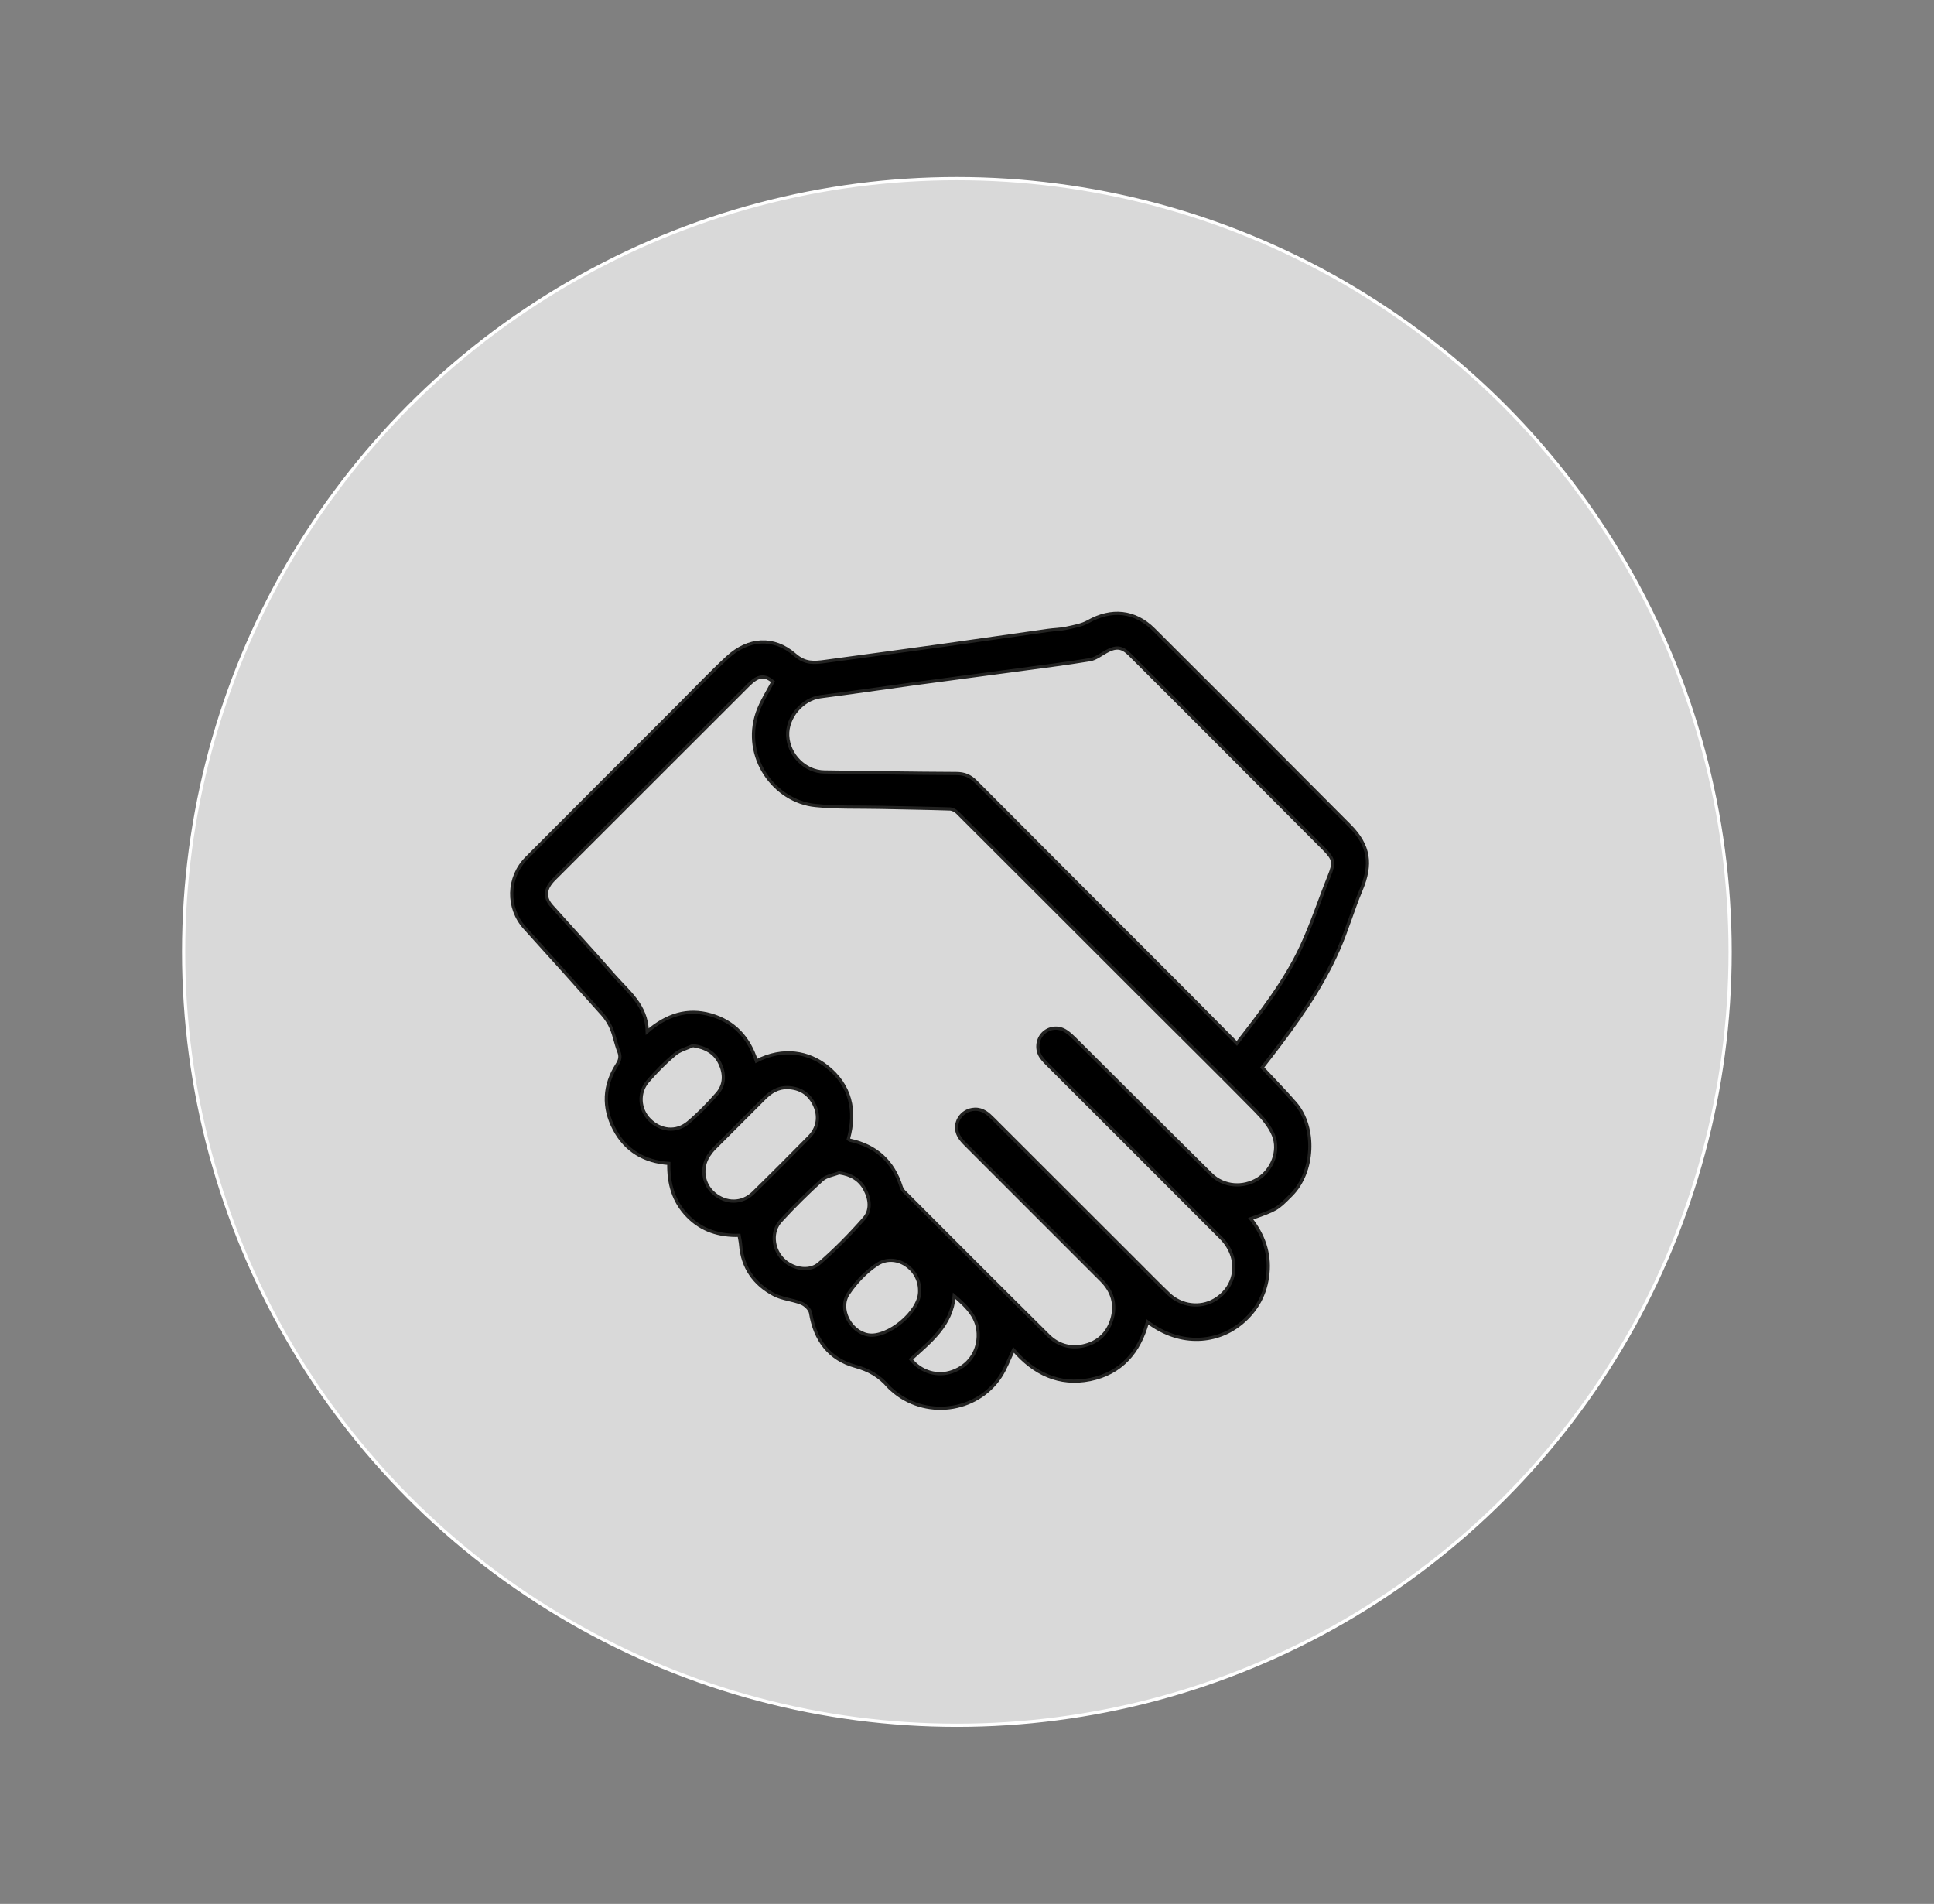 <?xml version="1.0" encoding="UTF-8"?> <!-- Generator: Adobe Illustrator 25.0.0, SVG Export Plug-In . SVG Version: 6.00 Build 0) --> <svg xmlns="http://www.w3.org/2000/svg" xmlns:xlink="http://www.w3.org/1999/xlink" id="Слой_1" x="0px" y="0px" viewBox="0 0 604.75 595.28" style="enable-background:new 0 0 604.75 595.28;" xml:space="preserve"><rect x="0" y="0" width="604.75" height="595.28" fill="#808080" stroke="none"/> <style type="text/css"> .st0{fill:#D9D9D9;stroke:#FFFFFF;stroke-miterlimit:10;} .st1{stroke:#222221;stroke-width:2;stroke-miterlimit:10;} .st2{stroke:#222221;stroke-miterlimit:10;} </style> <circle class="st0" cx="299.21" cy="297.64" r="241.79"></circle> <circle class="st0" cx="-347.46" cy="297.64" r="241.79"></circle> <circle class="st0" cx="-987.95" cy="297.64" r="241.79"></circle> <g> <path class="st1" d="M-212.2,299.42c0.03,74.95-59.98,137.97-137.91,137.99c-79.05,0.03-138.38-64.18-138.17-138.34 c0.21-76,61.75-137.69,137.92-137.77C-273.99,161.23-212.28,222.91-212.2,299.42z M-289.71,362.52c5.79-19.08,8.6-38.3,8.99-58.11 c-1.23,0-2.11,0-2.98,0c-19.86,0-39.72,0.03-59.57-0.05c-1.78-0.01-2.31,0.35-2.3,2.19c0.08,15.3,0.04,30.6,0.05,45.9 c0,0.72,0.07,1.43,0.11,2.21C-326.49,355.08-308.09,357.55-289.71,362.52z M-280.72,294.46c-0.42-19.77-3.18-39-9.01-57.99 c-18.39,5.01-36.88,7.61-55.64,7.89c0,16.93,0,33.55,0,50.1C-323.8,294.46-302.4,294.46-280.72,294.46z M-355.43,354.7 c0-16.83,0-33.44,0-50.1c-21.4,0-42.76,0-64.33,0c0.46,19.75,3.2,38.93,8.99,57.92C-392.61,357.66-374.31,355.09-355.43,354.7z M-419.73,294.38c21.66,0,42.97,0,64.29,0c0-16.74,0-33.3,0-50.03c-18.83-0.26-37.2-2.82-55.38-7.71 C-416.52,255.63-419.35,274.74-419.73,294.38z M-280.32,234.17c6.06,19.34,8.87,39.57,9.44,60.27c16.37,0,32.56,0,48.83,0 c-1.24-28.03-10.54-52.81-27.34-74.33C-259.81,224.85-269.91,229.44-280.32,234.17z M-429.58,294.51 c0.56-20.72,3.39-40.93,9.48-60.78c-10.83-3.44-20.98-8.07-30.58-13.73c-14.06,13.52-29.8,56.17-27.53,74.52 C-462.08,294.51-445.93,294.51-429.58,294.51z M-221.63,304.53c-1.23-0.06-1.76-0.11-2.3-0.11c-14.89,0-29.79,0.03-44.68-0.04 c-1.86-0.01-2.36,0.51-2.42,2.38c-0.52,16.82-2.49,33.45-6.97,49.72c-0.8,2.92-1.56,5.85-2.34,8.81c1.73,0.7,3.37,1.3,4.97,2.02 c7.6,3.44,15.22,6.83,22.75,10.41c3.01,1.43,2.35,2.08,4.74-1.1c11.48-15.27,19.37-32.21,23.16-50.94 C-223.31,318.79-222.66,311.75-221.63,304.53z M-478.39,304.42c0,0.75-0.01,1.14,0,1.54c0.02,0.61,0.06,1.22,0.11,1.83 c0.71,8.89,2.08,17.66,4.52,26.25c4.55,16.01,11.93,30.57,22.05,43.77c0.9,1.17,1.63,1.25,2.86,0.52 c8.61-5.13,17.72-9.16,27.23-12.29c1.42-0.47,1.58-1.08,1.2-2.36c-1.12-3.76-2.28-7.52-3.18-11.34 c-3.54-14.99-5.47-30.2-5.82-45.59c-0.04-1.89-0.6-2.37-2.44-2.36c-14.62,0.07-29.24,0.04-43.86,0.04 C-476.53,304.42-477.34,304.42-478.39,304.42z M-293.06,227.06c-0.15-0.63-0.21-1.17-0.41-1.66c-4.62-11.14-9.95-21.89-17.45-31.43 c-6.07-7.72-13.09-14.35-22.04-18.67c-3.92-1.89-8-3.23-12.48-3.65c0,21.02,0,41.86,0,62.67 C-338.24,235.73-301.93,230.7-293.06,227.06z M-345.35,364.51c0,21.17,0,42,0,63.28c3.52-1.05,6.84-1.79,9.96-3.03 c8.59-3.42,15.48-9.22,21.49-16.12c7.97-9.16,13.86-19.6,18.62-30.71c0.84-1.96,1.57-3.98,2.41-6.12 C-310.23,367.08-327.6,364.83-345.35,364.51z M-355.47,234.58c0-21.11,0-41.98,0-63.18c-2.85,0.78-5.46,1.29-7.93,2.2 c-12.02,4.41-20.74,12.94-28.13,23.02c-5.69,7.76-10.16,16.22-13.96,25.04c-0.79,1.84-1.44,3.74-2.19,5.71 C-390.37,231.98-373.1,234.31-355.47,234.58z M-355.45,427.34c0-20.97,0-41.8,0-62.81c-17.72,0.31-34.98,2.68-52.21,7.19 c0.57,1.51,0.92,2.76,1.49,3.9c3.54,7.03,6.77,14.25,10.8,21c5.95,9.95,13.49,18.59,23.51,24.75 C-366.84,424.44-361.48,426.64-355.45,427.34z M-387.07,176.63c-22.3,6.69-41.29,18.54-57.33,35.69c8.9,5.1,17.86,9.15,27.38,12.14 C-410.09,206.38-401.12,189.93-387.07,176.63z M-313.39,176.66c14.11,13.28,22.97,29.79,29.83,47.49 c6.49-1.49,23.46-9.18,27.07-12.29C-272.32,195.05-291.22,183.26-313.39,176.66z M-313.05,422.16 c22.05-6.91,40.77-18.55,56.61-35.4c-1.17-0.66-2.01-1.23-2.93-1.64c-7.37-3.28-14.78-6.49-22.13-9.83 c-1.66-0.75-2.3-0.44-2.92,1.27c-4.56,12.6-10.77,24.33-19.16,34.82C-306.49,415.04-309.73,418.41-313.05,422.16z M-444.02,386.78 c15.85,16.84,34.57,28.5,56.5,35.14c-13.87-13.17-22.61-29.52-29.43-47.22C-426.41,377.78-435.31,381.68-444.02,386.78z"></path> </g> <g> <path d="M-980.57,316.51c23.93-23.93,47.28-47.27,70.73-70.71c-17.71,0-35.5,0-53.43,0c0-5.55,0-10.84,0-16.33 c27.31,0,54.64,0,82.15,0c0,27.3,0,54.63,0,82.1c-5.35,0-10.64,0-16.18,0c0-17.79,0-35.6,0-54.16c-1.19,1.12-1.9,1.77-2.58,2.45 c-24.23,24.22-48.46,48.45-72.69,72.67c-5.32,5.32-9.33,5.3-14.71-0.07c-10.57-10.56-21.13-21.13-31.7-31.69 c-0.66-0.66-1.34-1.29-2.1-2.01c-26.36,26.36-52.63,52.63-78.84,78.83c-3.97-3.98-7.72-7.75-11.65-11.69 c0.49-0.52,1.07-1.2,1.71-1.84c27.32-27.32,54.64-54.64,81.97-81.95c4.59-4.59,8.98-4.57,13.61,0.04 c10.76,10.74,21.5,21.48,32.23,32.25C-981.41,315.08-980.97,315.95-980.57,316.51z"></path> </g> <g> <path class="st2" d="M394.68,333.77c3.57,3.84,7.13,7.42,10.41,11.23c6.51,7.57,5.81,21.46-1.29,28.59 c-4.53,4.56-4.53,4.56-12.71,7.45c3.95,5.05,6.02,10.66,5.38,17.12c-0.63,6.37-3.47,11.58-8.36,15.61 c-7.16,5.91-18.67,7.56-29.3-0.46c-2.54,9.45-8.24,16.05-17.91,18.02c-9.71,1.98-17.65-1.91-23.99-9.28 c-1.41,2.91-2.44,5.84-4.1,8.35c-7.49,11.35-23.79,13.27-33.93,4.15c-0.39-0.35-0.8-0.68-1.14-1.08c-2.75-3.22-6.04-5.11-10.3-6.28 c-8.19-2.24-12.61-8.24-13.98-16.65c-0.19-1.17-1.64-2.57-2.84-3.06c-2.77-1.13-5.98-1.31-8.59-2.68 c-6.2-3.27-9.89-8.5-10.45-15.68c-0.07-0.86-0.27-1.7-0.47-2.87c-6.15,0.18-11.69-1.5-16.12-6.05c-4.44-4.57-5.99-10.18-5.86-16.44 c-7.7-0.55-13.52-4.01-17.06-10.72c-3.6-6.82-3.27-13.68,0.91-20.21c0.87-1.36,1.14-2.48,0.52-4.05c-0.92-2.32-1.35-4.84-2.3-7.14 c-0.67-1.63-1.68-3.21-2.86-4.53c-8.03-9.03-16.12-18.01-24.23-26.97c-5.64-6.23-5.49-15.78,0.55-21.85 c15.91-15.98,31.86-31.91,47.8-47.85c4.98-4.98,9.83-10.11,15-14.89c6.5-6.01,14.52-6.6,21.11-0.81c3.19,2.81,6.03,2.52,9.38,2.07 c12.54-1.69,25.08-3.4,37.62-5.14c10.73-1.5,21.46-3.07,32.19-4.58c1.89-0.27,3.83-0.27,5.68-0.68c2.33-0.51,4.82-0.91,6.85-2.06 c7.2-4.06,14.55-3.43,20.49,2.48c20.48,20.39,40.9,40.83,61.27,61.33c6.2,6.24,6.93,12.09,3.53,20.17 c-2.57,6.11-4.4,12.55-7.07,18.61c-5.4,12.3-13.23,23.12-21.39,33.7C396.34,331.66,395.54,332.67,394.68,333.77z M265.27,356.15 c0.25,0.17,0.38,0.33,0.53,0.36c8.18,1.76,13.51,6.62,16.01,14.61c0.17,0.54,0.54,1.08,0.95,1.49 c15.02,15.02,30.01,30.07,45.11,45.01c2.92,2.89,6.7,4.07,10.8,3.19c4.49-0.97,7.58-3.75,8.96-8.15c1.49-4.74,0.22-8.91-3.25-12.38 c-14.09-14.11-28.2-28.19-42.29-42.29c-0.85-0.85-1.72-1.76-2.28-2.81c-2.04-3.77,0.7-8.21,4.98-8.36 c2.57-0.09,4.19,1.42,5.79,3.02c14.97,14.94,29.94,29.9,44.9,44.85c3.33,3.32,6.61,6.69,10.01,9.93c3.89,3.72,9.75,4.44,14.19,1.88 c7.23-4.17,8.26-13.3,2.1-19.48c-17.95-18-35.95-35.95-53.93-53.92c-0.8-0.8-1.61-1.6-2.26-2.51c-1.6-2.26-1.34-5.47,0.49-7.39 c1.9-1.99,4.94-2.33,7.33-0.71c0.93,0.62,1.77,1.39,2.57,2.18c14.26,14.18,28.46,28.42,42.78,42.54 c3.94,3.88,10.07,4.26,14.65,1.35c4.37-2.78,6.79-8.68,4.78-13.63c-1.16-2.85-3.37-5.42-5.57-7.65 c-10.93-11.1-22.03-22.04-33.04-33.05c-20.07-20.06-40.12-40.14-60.22-60.18c-0.6-0.6-1.59-1.1-2.41-1.12 c-7.13-0.23-14.27-0.33-21.4-0.49c-6.87-0.15-13.78,0.1-20.59-0.59c-12.86-1.29-22.92-15.18-18.14-29.04 c1.16-3.35,3.19-6.41,4.87-9.69c-2.54-2.15-4.6-1.99-7.55,0.95c-12.57,12.55-25.13,25.1-37.69,37.66 c-7.76,7.75-15.53,15.5-23.27,23.26c-2.8,2.81-3.07,5.6-0.69,8.27c6.42,7.2,13,14.27,19.33,21.56c4.47,5.14,10.39,9.46,10.57,17.73 c6.03-5.2,12.49-7.34,19.85-5.24c7.37,2.11,11.98,7.19,14.27,14.42c8.45-4.35,16.41-2.72,22.01,1.7 C265.98,339.33,267.74,347.21,265.27,356.15z M386.76,326.25c7.64-9.88,15.08-19.4,20.18-30.37c3.3-7.1,5.73-14.6,8.66-21.88 c1.74-4.32,1.62-5.32-1.74-8.69c-9.4-9.43-18.8-18.86-28.2-28.28c-10.83-10.84-21.65-21.69-32.51-32.49 c-2.38-2.37-4.26-2.45-7.27-0.79c-1.66,0.91-3.29,2.22-5.07,2.52c-7.61,1.25-15.26,2.2-22.9,3.23 c-10.74,1.45-21.48,2.85-32.22,4.31c-9.7,1.32-19.38,2.77-29.09,4.02c-5.66,0.73-10.57,6.39-10.3,12.19 c0.28,6.08,5.5,11.26,11.45,11.34c13.75,0.19,27.5,0.42,41.25,0.48c2.54,0.01,4.35,0.75,6.13,2.54 c22.29,22.39,44.64,44.72,66.97,67.07C376.93,316.31,381.75,321.2,386.76,326.25z M246.2,340.04c-2.91-0.04-5.14,1.35-7.1,3.3 c-5.23,5.21-10.46,10.43-15.67,15.67c-0.67,0.67-1.27,1.43-1.79,2.22c-2.58,3.89-1.87,8.95,1.62,11.94 c3.74,3.2,8.76,3.21,12.24-0.18c5.9-5.77,11.73-11.62,17.52-17.5c2.72-2.76,3.28-6.39,1.73-9.81 C253.09,342,250.21,340.17,246.2,340.04z M262.4,366.7c-1.81,0.71-4.01,0.99-5.35,2.21c-4.49,4.09-8.84,8.37-12.93,12.85 c-2.97,3.25-2.55,8.38,0.41,11.66c2.94,3.25,8.33,4.45,11.53,1.7c5.04-4.35,9.75-9.15,14.15-14.16c2.26-2.57,1.85-6.05,0.22-9.09 C268.78,368.78,266.1,367.24,262.4,366.7z M216.67,326.92c-1.9,0.88-4.09,1.41-5.63,2.72c-3.03,2.57-5.86,5.42-8.46,8.43 c-3.08,3.57-2.71,8.72,0.5,12c3.44,3.51,8.38,4.07,12.16,0.88c3.23-2.72,6.21-5.8,9-8.99c2.46-2.81,2.41-6.27,0.86-9.5 C223.51,329.14,220.63,327.5,216.67,326.92z M287.56,403.49c0.03-6.97-7.58-11.91-13.3-8.14c-3.52,2.31-6.65,5.66-9.01,9.17 c-3.15,4.69,0.65,11.9,6.21,12.85c6.09,1.03,15.94-7.13,16.1-13.35C287.56,403.84,287.56,403.67,287.56,403.49z M284.81,425.02 c3.26,4.01,8.35,5.47,12.96,3.84c4.96-1.75,7.92-5.93,8.11-10.89c0.22-5.75-3.3-9.18-7.51-12.82 C297.56,414.42,290.92,419.44,284.81,425.02z"></path> </g> </svg> 